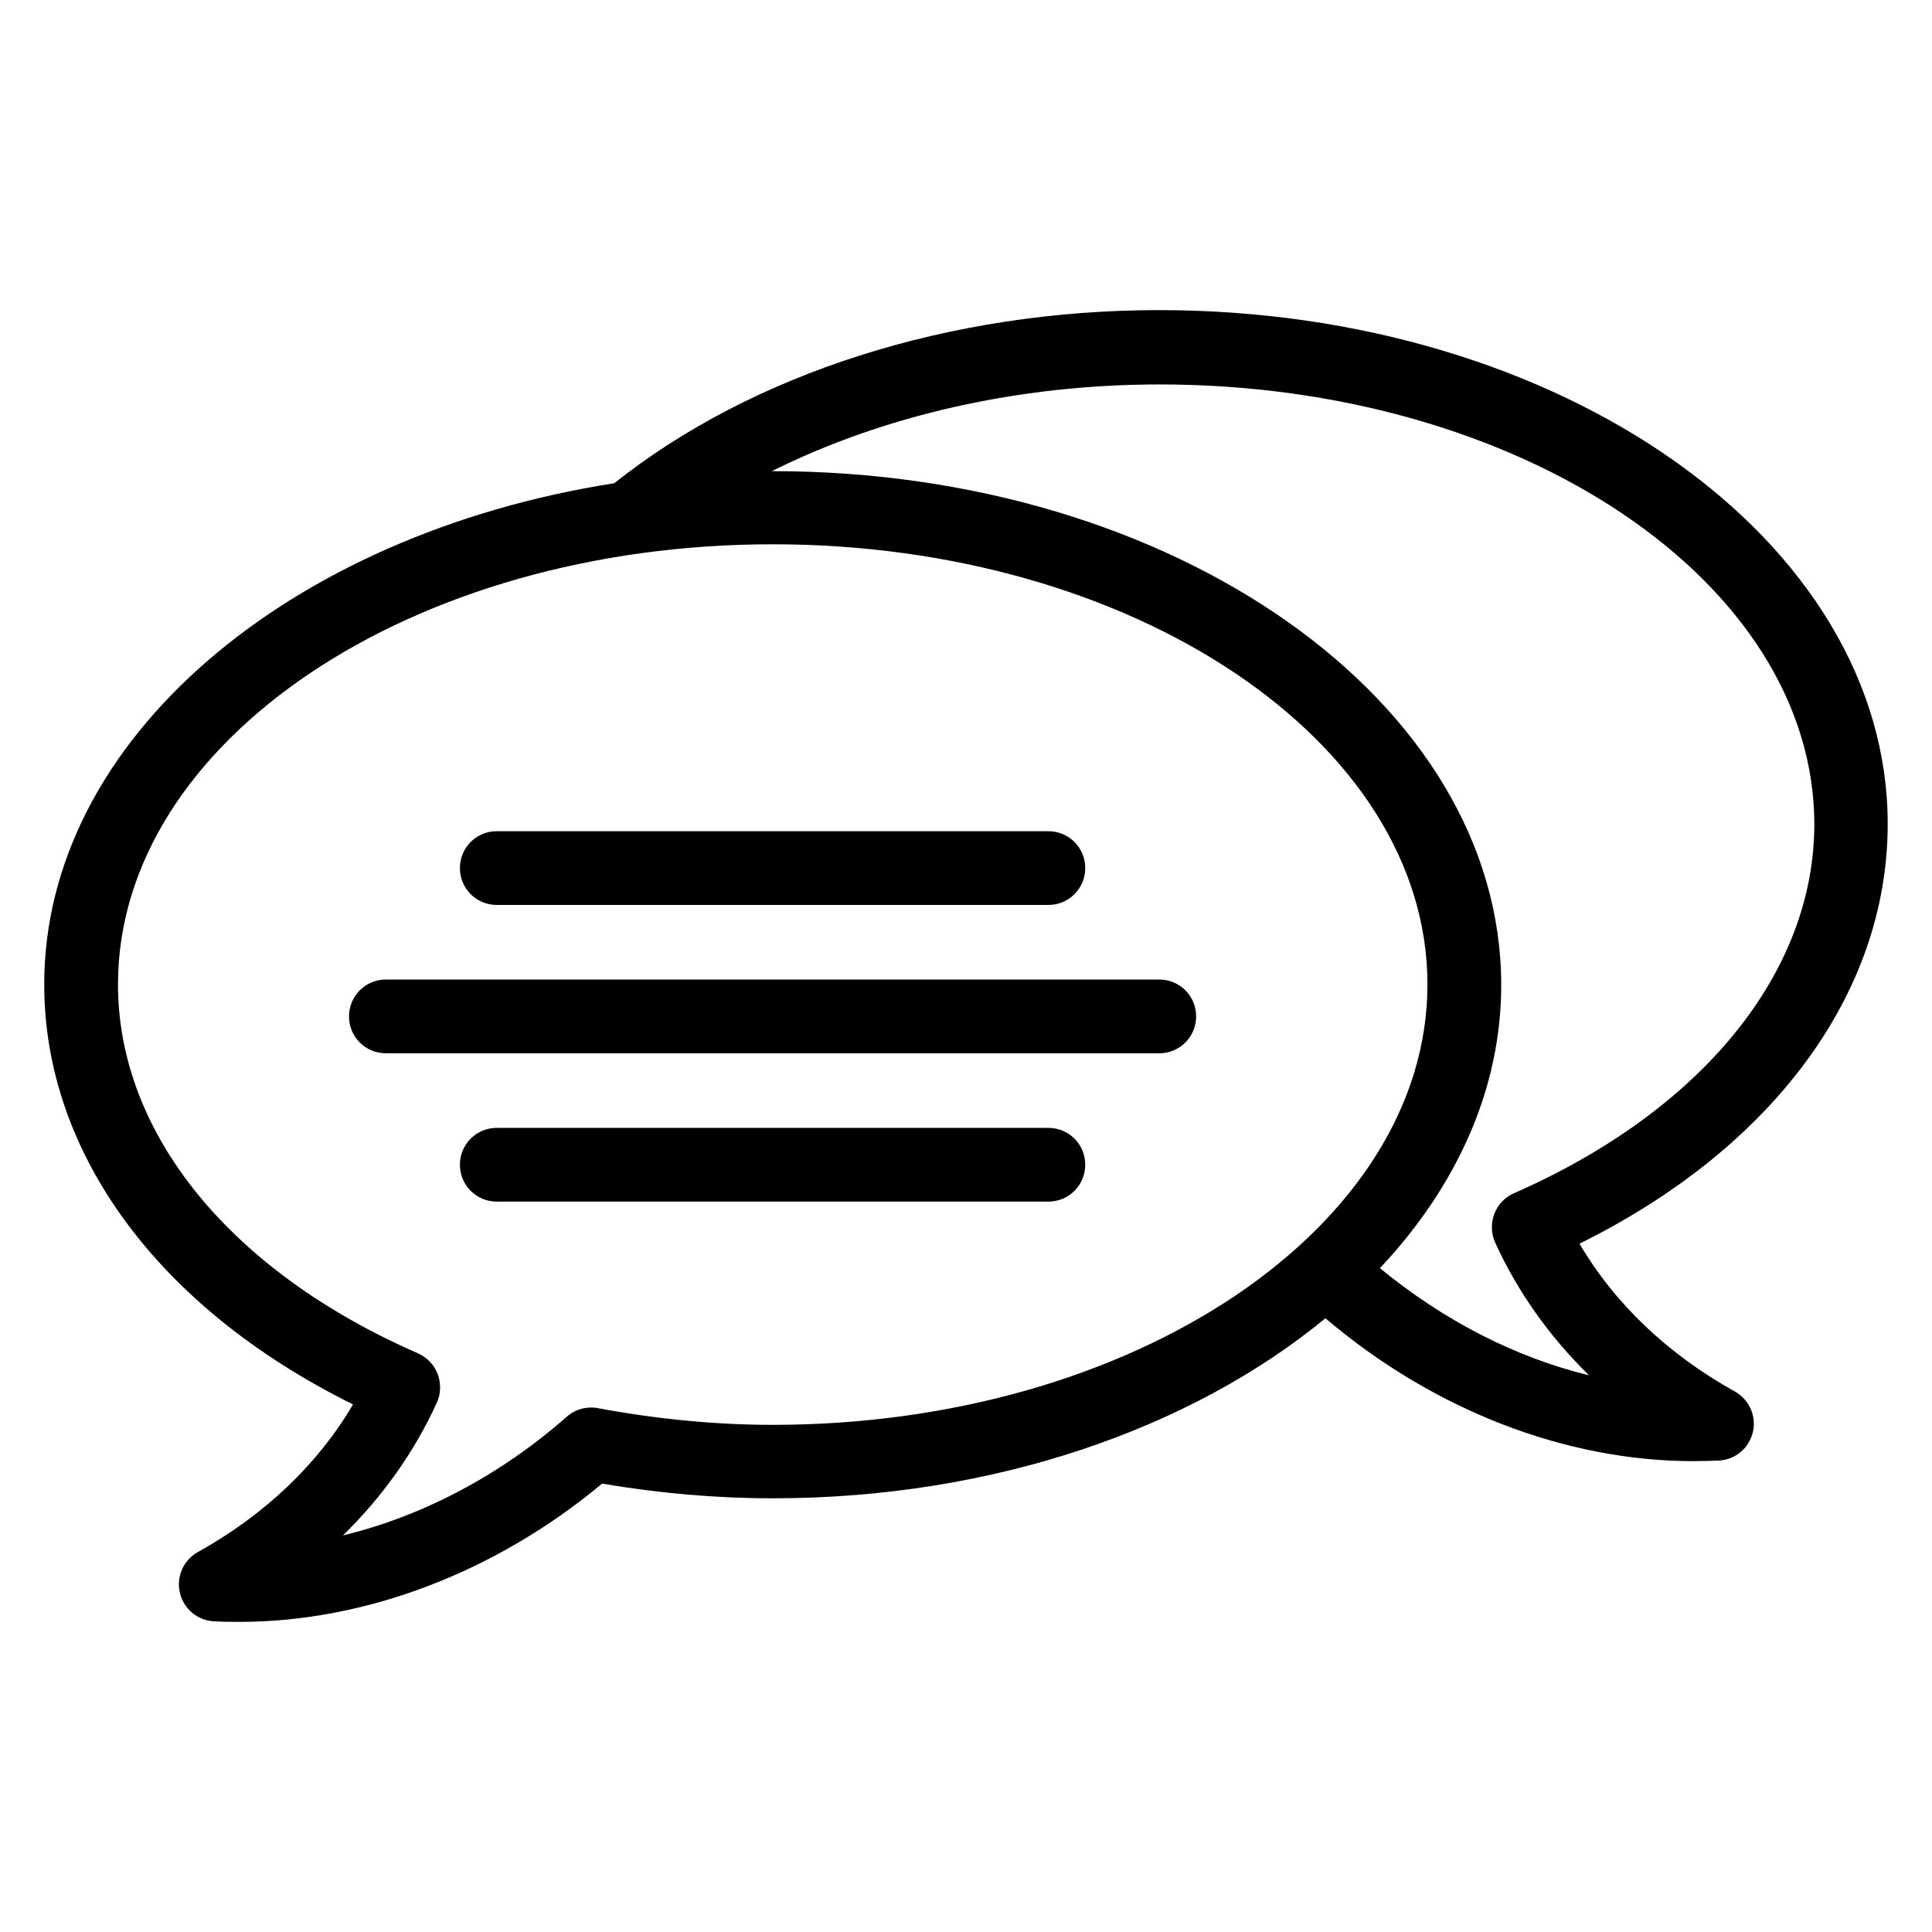 <?xml version="1.0" encoding="UTF-8"?>
<!-- Uploaded to: SVG Repo, www.svgrepo.com, Generator: SVG Repo Mixer Tools -->
<svg fill="#000000" width="800px" height="800px" version="1.1" viewBox="144 144 512 512" xmlns="http://www.w3.org/2000/svg">
 <g>
  <path d="m451.22 226.18c-55.418 0-107.79 16.719-144.43 45.879-86.258 13.512-151.07 67.938-151.07 132.82 0 44.809 30.383 85.875 81.832 111.3-9.312 15.879-23.359 29.234-41.145 39.16-3.816 2.137-5.727 6.488-4.734 10.762 0.992 4.273 4.656 7.328 9.008 7.559 2.215 0.152 4.504 0.152 6.793 0.152 33.359 0 67.863-13.129 96.105-36.641 15.191 2.594 30.383 3.894 45.266 3.894 58.547 0 110.99-18.551 146.41-47.711 28.551 24.273 63.586 37.863 97.48 37.863 2.289 0 4.504-0.078 6.793-0.152 4.352-0.23 8.016-3.281 9.008-7.559 0.992-4.273-0.992-8.625-4.809-10.762-17.711-9.848-31.832-23.281-41.145-39.16 51.297-25.344 81.68-66.41 81.68-111.22 0-75.113-86.562-136.18-193.05-136.18zm-148.78 290.99c-2.977-0.535-6.031 0.305-8.246 2.289-17.711 15.574-38.242 26.336-59.312 31.449 10.535-10.305 18.93-22.137 24.887-35.191 1.07-2.367 1.145-5.113 0.23-7.559-0.918-2.441-2.824-4.426-5.191-5.496-49.844-21.75-79.539-58.316-79.539-97.781 0-64.352 77.785-116.64 173.51-116.64s173.51 52.367 173.51 116.64c0 64.273-77.859 116.72-173.51 116.72-15.191 0-30.762-1.527-46.336-4.43zm242.75-56.945c-2.441 1.07-4.273 3.055-5.191 5.496-0.918 2.441-0.84 5.191 0.23 7.559 5.953 13.055 14.352 24.887 24.887 35.191-19.543-4.734-38.625-14.578-55.418-28.398 20.23-21.527 32.137-47.328 32.137-75.035 0-75.113-86.562-136.18-193.05-136.18h-0.23c29.543-14.734 65.266-22.977 102.75-22.977 95.648 0 173.51 52.367 173.51 116.64-0.078 39.309-29.848 75.871-79.617 97.703z"/>
  <path d="m275.65 383.82h146.18c5.418 0 9.77-4.352 9.77-9.77s-4.352-9.77-9.77-9.77l-146.18-0.004c-5.418 0-9.77 4.352-9.77 9.77 0 5.422 4.352 9.773 9.77 9.773z"/>
  <path d="m451.22 403.59h-204.96c-5.418 0-9.77 4.352-9.77 9.77s4.352 9.77 9.77 9.77h204.96c5.418 0 9.77-4.352 9.77-9.77s-4.348-9.77-9.77-9.77z"/>
  <path d="m421.83 442.9h-146.18c-5.418 0-9.77 4.352-9.77 9.77s4.352 9.77 9.77 9.77h146.18c5.418 0 9.77-4.352 9.77-9.77 0.004-5.418-4.348-9.77-9.766-9.77z"/>
 </g>
</svg>